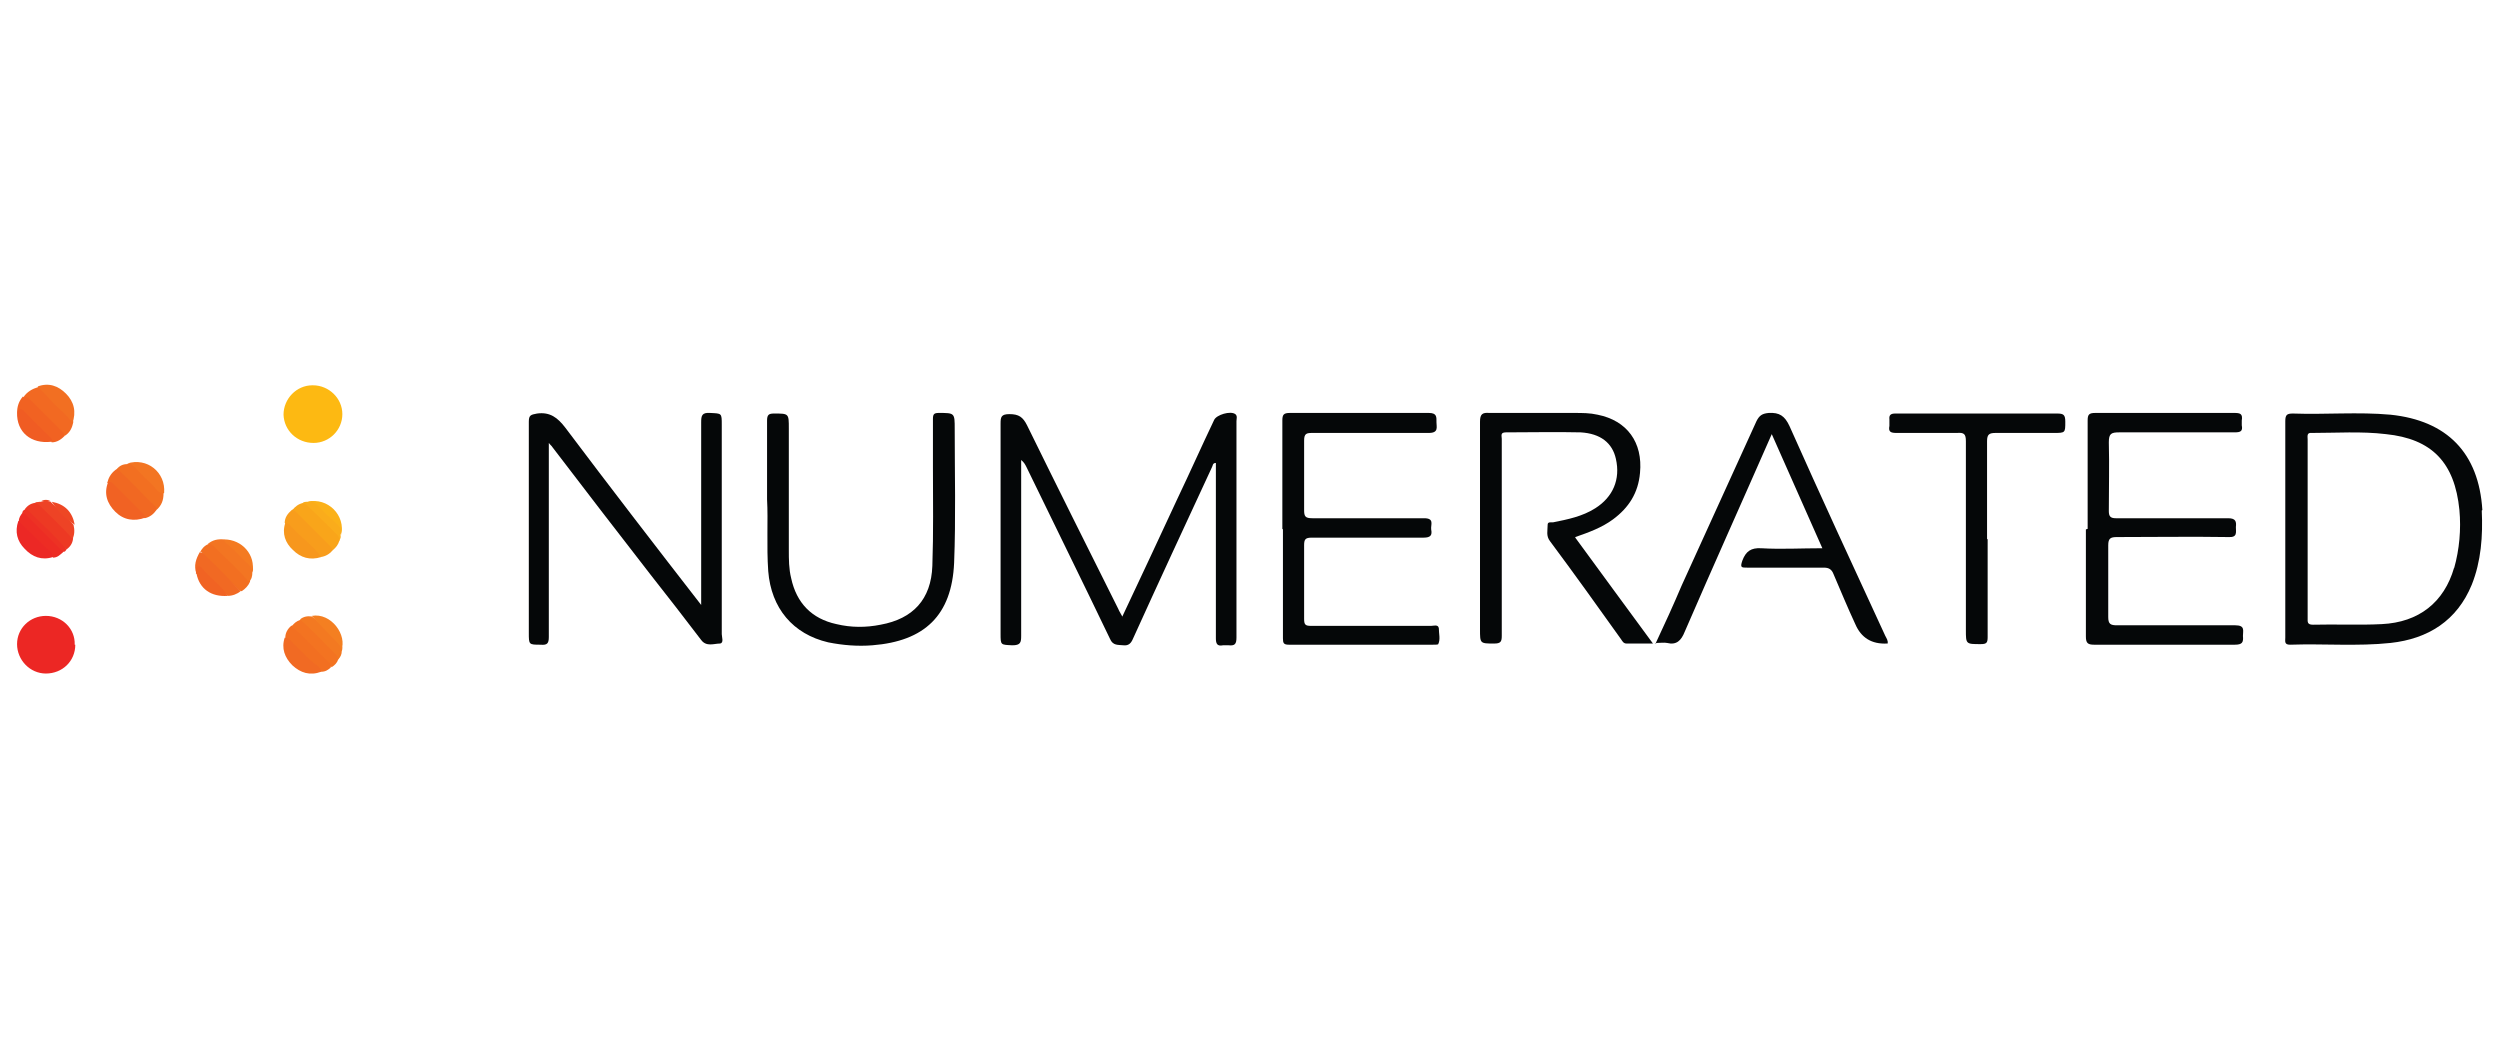 <?xml version="1.0" encoding="UTF-8"?>
<svg xmlns="http://www.w3.org/2000/svg" viewBox="0 0 425 180">
  <g fill="#050708">
    <path d="m190.8 104.8c3.2-6.8 6.3-13.4 9.4-20.1 2.1-4.4 4.1-8.9 6.2-13.3.4-.9 2.8-1.6 3.6-1 .4.3.2.8.2 1.2v12 24.8c0 1.1-.3 1.4-1.3 1.3-.3 0-.7 0-1 0-1 .2-1.2-.3-1.2-1.2 0-9.4 0-18.8 0-28.2v-1.6c-.6 0-.5.5-.7.8-4.5 9.7-9 19.4-13.4 29.1-.3.7-.7 1.2-1.6 1.1s-1.8.1-2.3-1.1c-4.7-9.8-9.5-19.5-14.2-29.2-.2-.4-.4-.8-.9-1.2v1.4 28.5c0 1.1-.1 1.6-1.5 1.6-2-.1-2 0-2-2 0-11.9 0-23.8 0-35.7 0-1.1.1-1.6 1.5-1.6 1.6 0 2.3.5 3 1.9 5.1 10.4 10.3 20.8 15.5 31.2.2.5.5.9.8 1.5z"></path>
    <path d="m119.2 103v-1.9c0-9.8 0-19.6 0-29.3 0-1.1.1-1.7 1.5-1.6 2 .1 2 0 2 2v35.6c0 .5.4 1.5-.3 1.6-1 0-2.3.6-3.2-.6-2.8-3.7-5.7-7.4-8.6-11.1-5.6-7.2-11.2-14.5-16.7-21.7-.1-.2-.3-.3-.6-.7v1.6 31.4c0 1.1-.3 1.4-1.4 1.3-2 0-2 0-2-2 0-12 0-23.9 0-35.9 0-1.1.3-1.2 1.4-1.4 2.2-.3 3.5.7 4.8 2.4 7.6 10.1 15.3 20.1 23.3 30.4z"></path>
    <path d="m422 86.7c-.6-9.7-6-15.2-15.6-16.2-5.5-.5-11.1 0-16.6-.2-1 0-1.3.2-1.3 1.3v18.2 18.6c0 .6-.2 1.2.8 1.2 5.7-.2 11.5.3 17.1-.3 6.4-.7 11.3-3.8 13.8-9.9 1.6-4 1.9-8.3 1.7-12.6zm-4.8 9.8c-1.7 5.9-6 9.3-12.3 9.6-3.9.2-7.8 0-11.7.1-1 0-.9-.5-.9-1.1 0-5.1 0-10.2 0-15.3v-15.1c0-.5-.2-1.2.7-1.1 4.2 0 8.4-.3 12.6.2 7.8.8 11.7 4.8 12.5 12.9.3 3.3 0 6.7-.9 9.9z"></path>
    <path d="m267.8 91.4c4.4 6 8.7 11.9 13.2 18-1.6 0-3.1 0-4.5 0-.5 0-.7-.4-.9-.7-4-5.6-8-11.2-12.1-16.7-.7-.9-.4-1.8-.4-2.8 0-.5.5-.4.9-.4 2.5-.5 5-1 7.2-2.4 3-1.9 4.3-4.9 3.5-8.4-.6-2.7-2.6-4.3-6-4.5-4.2-.1-8.5 0-12.7 0-1 0-.7.6-.7 1.1v18.2 15.3c0 1-.2 1.3-1.3 1.3-2.4 0-2.4 0-2.4-2.4 0-11.8 0-23.6 0-35.3 0-1.3.4-1.6 1.6-1.5h14.4c1.4 0 2.7 0 4 .3 5 1 7.7 4.7 7.2 9.9-.3 3.4-1.9 5.9-4.6 7.9-1.9 1.4-4.1 2.2-6.4 3z"></path>
    <path d="m354.9 89.9c0-6.1 0-12.2 0-18.4 0-1 .2-1.3 1.3-1.3h23.6c1 0 1.5.1 1.3 1.3v.8c.2 1-.2 1.2-1.2 1.2-6.5 0-13 0-19.6 0-1.4 0-1.8.2-1.8 1.7.1 3.9 0 7.8 0 11.7 0 .9.3 1.2 1.2 1.2h19.1c1.3 0 1.4.6 1.3 1.5 0 .9.3 1.8-1.3 1.7-6.3-.1-12.6 0-18.9 0-1.1 0-1.5.2-1.5 1.4v12.2c0 1.2.4 1.4 1.5 1.4h20.1c1.7 0 1.3.9 1.3 1.8.1 1.1-.1 1.5-1.4 1.5-8 0-15.9 0-23.9 0-1.1 0-1.4-.3-1.4-1.4 0-6.1 0-12.1 0-18.2z"></path>
    <path d="m218 89.9c0-6.1 0-12.2 0-18.4 0-1 .2-1.3 1.3-1.3h23.6c1.4 0 1.3.7 1.3 1.6 0 .8.4 1.8-1.3 1.8-6.6 0-13.2 0-19.8 0-1 0-1.4.1-1.4 1.3v11.8c0 1.1.2 1.4 1.4 1.4h19c1.8 0 1.1 1.1 1.2 1.9.2 1-.1 1.4-1.3 1.4-6.3 0-12.7 0-19 0-1.1 0-1.3.3-1.3 1.3v12.5c0 1 .2 1.2 1.2 1.2h20.4c.4 0 1.2-.3 1.3.4 0 .9.3 1.9-.1 2.7 0 .1-.6.1-.9.1-8.2 0-16.3 0-24.5 0-.9 0-1-.3-1-1.1 0-6.2 0-12.3 0-18.5z"></path>
    <path d="m130.4 84.9c0-5 0-9.2 0-13.4 0-1 .3-1.2 1.2-1.2 2.5 0 2.5 0 2.5 2.5v20.7c0 1.6 0 3.2.4 4.8.9 4.2 3.5 6.9 7.7 7.8 2.5.6 5 .6 7.5.1 5.5-1 8.6-4.3 8.8-10 .2-5.6.1-11.2.1-16.8 0-2.7 0-5.5 0-8.2 0-.8.2-1 1-1 2.7 0 2.7 0 2.7 2.7 0 7.6.2 15.2-.1 22.8-.4 8.9-5 13.3-13.9 14-2.5.2-5 0-7.5-.5-6-1.4-9.7-5.8-10.2-12.1-.3-4.3 0-8.6-.2-12.2z"></path>
    <path d="m281.4 109.5c1.6-3.4 3.1-6.7 4.5-10 4.2-9.3 8.5-18.6 12.7-27.9.5-1 1-1.3 2.1-1.4 1.8-.1 2.7.5 3.5 2.2 5.3 11.9 10.8 23.8 16.3 35.7.2.4.5.8.4 1.3 0 0 0 0-.1 0q-3.9.2-5.4-3.3c-1.3-2.8-2.5-5.7-3.7-8.5-.3-.8-.8-1.1-1.6-1.1-4.3 0-8.7 0-13 0-1.1 0-1.3 0-.9-1.2.6-1.6 1.5-2.2 3.2-2.1 3.4.2 6.8 0 10.4 0-2.9-6.5-5.7-12.9-8.6-19.4-5 11.4-10 22.5-14.8 33.6-.6 1.5-1.4 2.3-3 1.9-.5-.1-1.1 0-1.8 0z"></path>
    <path d="m337.9 91.6v16.7c0 1-.2 1.2-1.2 1.2-2.5 0-2.5 0-2.5-2.4 0-10.7 0-21.4 0-32.1 0-1.2-.3-1.5-1.5-1.4-3.4 0-6.9 0-10.3 0-1 0-1.4-.2-1.2-1.2 0-.4 0-.7 0-1.1-.1-.8.3-1 1-1h9.9 17.6c1.1 0 1.4.2 1.4 1.4 0 1.9 0 1.9-2 1.9-3.3 0-6.5 0-9.8 0-1.1 0-1.5.2-1.5 1.4v16.7z"></path>
  </g>
  <path d="m53.2 65.5c2.7 0 5 2.2 5 4.9s-2.2 4.9-4.9 4.9c-2.8 0-5-2.1-5.1-4.8 0-2.7 2.2-5 4.9-5z" fill="#fdb912"></path>
  <path d="m12.8 109.6c0 2.8-2.2 4.9-5 4.9-2.7 0-4.9-2.3-4.9-5s2.2-4.8 4.9-4.8c2.8 0 5 2.2 4.9 4.9z" fill="#ec2724"></path>
  <path d="m18.3 81.9c.2-.9.8-1.7 1.6-2.2.6-.2.9.2 1.2.6 1.7 1.7 3.4 3.3 5 5 .4.4.9.7.5 1.4-.5.7-1.1 1.2-2 1.4-2.2-1.9-4.1-4.2-6.4-6.1z" fill="#f16822"></path>
  <path d="m12.4 72c-.2.9-.6 1.6-1.4 2.1-1.6-1.3-2.9-2.8-4.3-4.2-.9-.8-1.7-1.7-2.7-2.4.6-.9 1.5-1.4 2.5-1.7.3-.1.4 0 .6.2 1.6 1.7 3.2 3.2 4.8 4.8.3.3.7.7.5 1.2z" fill="#f26922"></path>
  <path d="m56.5 93.6c-.5.6-1.2 1-2 1.1-2.2-1.8-4.2-3.7-6.1-5.8 0-.9.5-1.6 1.2-2.2.6-.3.9.2 1.3.5 1.7 1.7 3.5 3.4 5.2 5.1.3.3.9.7.4 1.3z" fill="#f89d1c"></path>
  <path d="m18.3 81.9c.3 0 .7 0 .9.3l5.3 5.3c.1.1.1.3.2.5-1.9.7-3.7.4-5.1-1s-2-3.1-1.2-5.1z" fill="#f16223"></path>
  <path d="m34 93.9c.3-.6.7-1.1 1.4-1.4.5-.3 1-.1 1.4.2 1.8 1.7 3.6 3.5 5.4 5.3.2.2.4.5.3.9-.3.7-.8 1.2-1.4 1.6-.4 0-.7-.4-1-.7-2-2-4-3.9-5.9-6z" fill="#f26f21"></path>
  <path d="m4 67.5c.4 0 .8 0 1.1.4l5.6 5.6c.1.1.2.4.3.6-.6.6-1.3 1.1-2.2 1.1-1.3-1.7-3-3.1-4.5-4.7-.4-.5-.9-.4-1.4-.3 0-1.1.3-2 1-2.8z" fill="#f16222"></path>
  <path d="m56.5 93.6c0-.5-.4-.8-.7-1.1-1.7-1.7-3.3-3.3-5-5-.3-.3-.6-.7-1.1-.8.5-.6 1-1 1.8-1.2.6-.2 1.1.1 1.5.5 1.5 1.4 2.9 2.9 4.3 4.3.4.4.8.9.4 1.6-.2.7-.6 1.2-1.1 1.6z" fill="#f9a51a"></path>
  <path d="m26.6 86.7c0-.2 0-.5-.2-.6-2.2-2.1-4.2-4.4-6.5-6.4.4-.5 1-.8 1.7-.8.7-.3 1.2 0 1.6.4 1.5 1.5 3.1 3 4.6 4.6 0 1.1-.3 2-1.2 2.8z" fill="#f26f21"></path>
  <path d="m12.4 91.7c-.1.7-.5 1.3-1.1 1.7-1-.5-1.7-1.4-2.5-2.2-1.5-1.5-3.1-3-4.6-4.6.4-.6 1-1 1.7-1.1.5-.3.9 0 1.2.3 1.7 1.6 3.3 3.2 4.9 4.9.2.3.5.5.4 1z" fill="#ed3923"></path>
  <path d="m34 93.9c.7 0 1 .6 1.4 1 1.9 1.8 3.7 3.7 5.5 5.6-.6.5-1.4.8-2.2.8-1.4-1.2-2.7-2.6-4-3.9-.6-.6-.9-.5-1.3.1-.5-1.3-.1-2.5.6-3.7z" fill="#f16923"></path>
  <path d="m56.3 113.4c-.5.5-1 .8-1.7.8-2.2-1.8-4.2-3.8-6.1-5.8 0-.8.4-1.5 1-2 .4-.2.7.1 1 .4 1.8 1.8 3.6 3.6 5.4 5.4.3.3.7.7.3 1.2z" fill="#f26f21"></path>
  <path d="m48.5 108.4c.8 0 1.1.8 1.6 1.2 1.3 1.2 2.4 2.6 3.9 3.6.3.2.6.6.6 1-1.9.7-3.5.2-4.9-1.1-1.3-1.3-1.9-2.9-1.3-4.7z" fill="#f16a23"></path>
  <path d="m56.3 113.4c0-.3-.1-.5-.3-.7-2.2-2.1-4.1-4.3-6.4-6.2.3-.5.8-.9 1.4-1.1s.9.3 1.3.6c1.5 1.5 3.1 3 4.6 4.6.4.4 1 .8.6 1.5-.2.6-.6 1-1.1 1.3z" fill="#f37321"></path>
  <path d="m9 94.7c-1.9.6-3.5 0-4.8-1.4-1.3-1.3-1.7-2.9-1.1-4.7.4-.2.7.1 1 .4 1.5 1.5 3.1 3 4.5 4.5.3.3.7.7.4 1.2z" fill="#ec2825"></path>
  <path d="m48.5 88.9c.5 0 .8.3 1 .6 1.6 1.8 3.7 3.2 5.1 5.2-1.9.6-3.5.1-4.8-1.2-1.3-1.2-1.9-2.8-1.3-4.6z" fill="#f7971d"></path>
  <path d="m42.3 98.9c-1.8-2.2-4-4-6-6.1-.3-.3-.6-.4-1-.3.8-.7 1.7-.9 2.8-.8 1.6 1.1 2.9 2.5 4.3 3.9.5.5.8 1 .5 1.7 0 .6-.1 1.2-.6 1.6z" fill="#f37522"></path>
  <path d="m12.4 72c-1.1-1.6-2.7-2.7-4-4.2-.6-.7-1.3-1.4-2-2.1 1.9-.7 3.5-.1 4.8 1.2 1.4 1.4 1.8 3.1 1.1 5.1z" fill="#f26f22"></path>
  <path d="m2.9 70.2c.3-.6.5-1 1.2-.3 1.4 1.5 2.9 2.9 4.3 4.3.3.3.6.5.3.9-3.4.4-5.9-1.6-5.8-5z" fill="#f05c23"></path>
  <path d="m9 94.7c-.1-.9-.9-1.3-1.4-1.8-1.5-1.5-3-2.9-4.4-4.3 0-.6.3-1 .6-1.4.5-.3.8 0 1.1.3 1.9 1.8 3.7 3.6 5.5 5.5.2.2.4.5.3.9-.5.4-.9.9-1.7.9z" fill="#ed2c24"></path>
  <path d="m57.4 112c0-.2 0-.5-.2-.6-2.1-2.1-4-4.2-6.2-6.1.6-.5 1.3-.6 2-.5 1.9 1.2 3.2 3 4.8 4.5.4.4.5.9.3 1.4 0 .5-.2 1-.6 1.4z" fill="#f37921"></path>
  <path d="m12.4 91.7c-1.8-2.1-3.9-4-5.8-5.9-.1-.1-.4-.2-.6-.2.3-.3.7-.3 1-.3.5-.2 1.1-.2 1.6 0s0 0 0 0c1.3 1.3 2.7 2.6 3.9 3.9.2.9.2 1.7-.2 2.5z" fill="#ee4325"></path>
  <path d="m27.8 83.9c-1-.1-1.4-1-2-1.6-1-.9-1.9-1.8-2.8-2.8-.4-.4-.8-.7-1.4-.7 3.4-1.1 6.6 1.5 6.3 5z" fill="#f37522"></path>
  <path d="m33.3 97.6c.1-.4-.2-1.1.3-1.3s.8.4 1.1.7c1.3 1.5 3 2.6 4 4.3-2.8.2-4.8-1.2-5.3-3.8z" fill="#f16323"></path>
  <path d="m58 110.6c0-.7-.4-1.1-.8-1.5-1.4-1.4-2.8-2.9-4.2-4.4 3.3-.6 6.1 3.3 5 5.9z" fill="#f47f21"></path>
  <path d="m57.7 92c0-.4 0-.7-.3-1-1.7-1.7-3.4-3.4-5.2-5.1-.2-.2-.5-.2-.8-.3.2-.3.6-.3.9-.3.9-.3 1.6 0 2.2.6.9.9 1.8 1.9 2.7 2.7.7.6 1.1 1.4.7 2.3 0 .4 0 .7-.3 1z" fill="#faac1b"></path>
  <path d="m42.9 97.3c0-.6-.3-1-.7-1.4-1.3-1.1-2.3-2.5-3.7-3.5-.3-.2-.3-.4-.4-.7 3.1 0 5.4 2.7 4.8 5.6z" fill="#f47a21"></path>
  <path d="m58 90.9c.1-.9-.2-1.4-.9-2-1-.9-2-1.8-2.9-2.8-.5-.6-1.1-.9-1.9-.8 3.4-.8 6.5 2.3 5.7 5.7z" fill="#fbb119"></path>
  <path d="m10.7 93.8c-2.1-2.1-4.2-4.2-6.3-6.3-.1-.1-.4-.2-.6-.3 0-.3.2-.5.5-.6.2 0 .4 0 .5.2 2.2 2.2 4.5 4.2 6.5 6.6-.1.2-.3.5-.6.4z" fill="#ed3224"></path>
  <path d="m12.7 89.2c-1.6-1-2.9-2.3-3.9-3.9 2.2.4 3.5 1.7 3.9 3.9z" fill="#ee4724"></path>
  <path d="m8.6 85.2c-.5 0-1.1 0-1.6 0 .5-.3 1.1-.3 1.6 0z" fill="#ee4724"></path>
  <path d="m0 0h425v180h-425z" fill="none"></path>
</svg>
